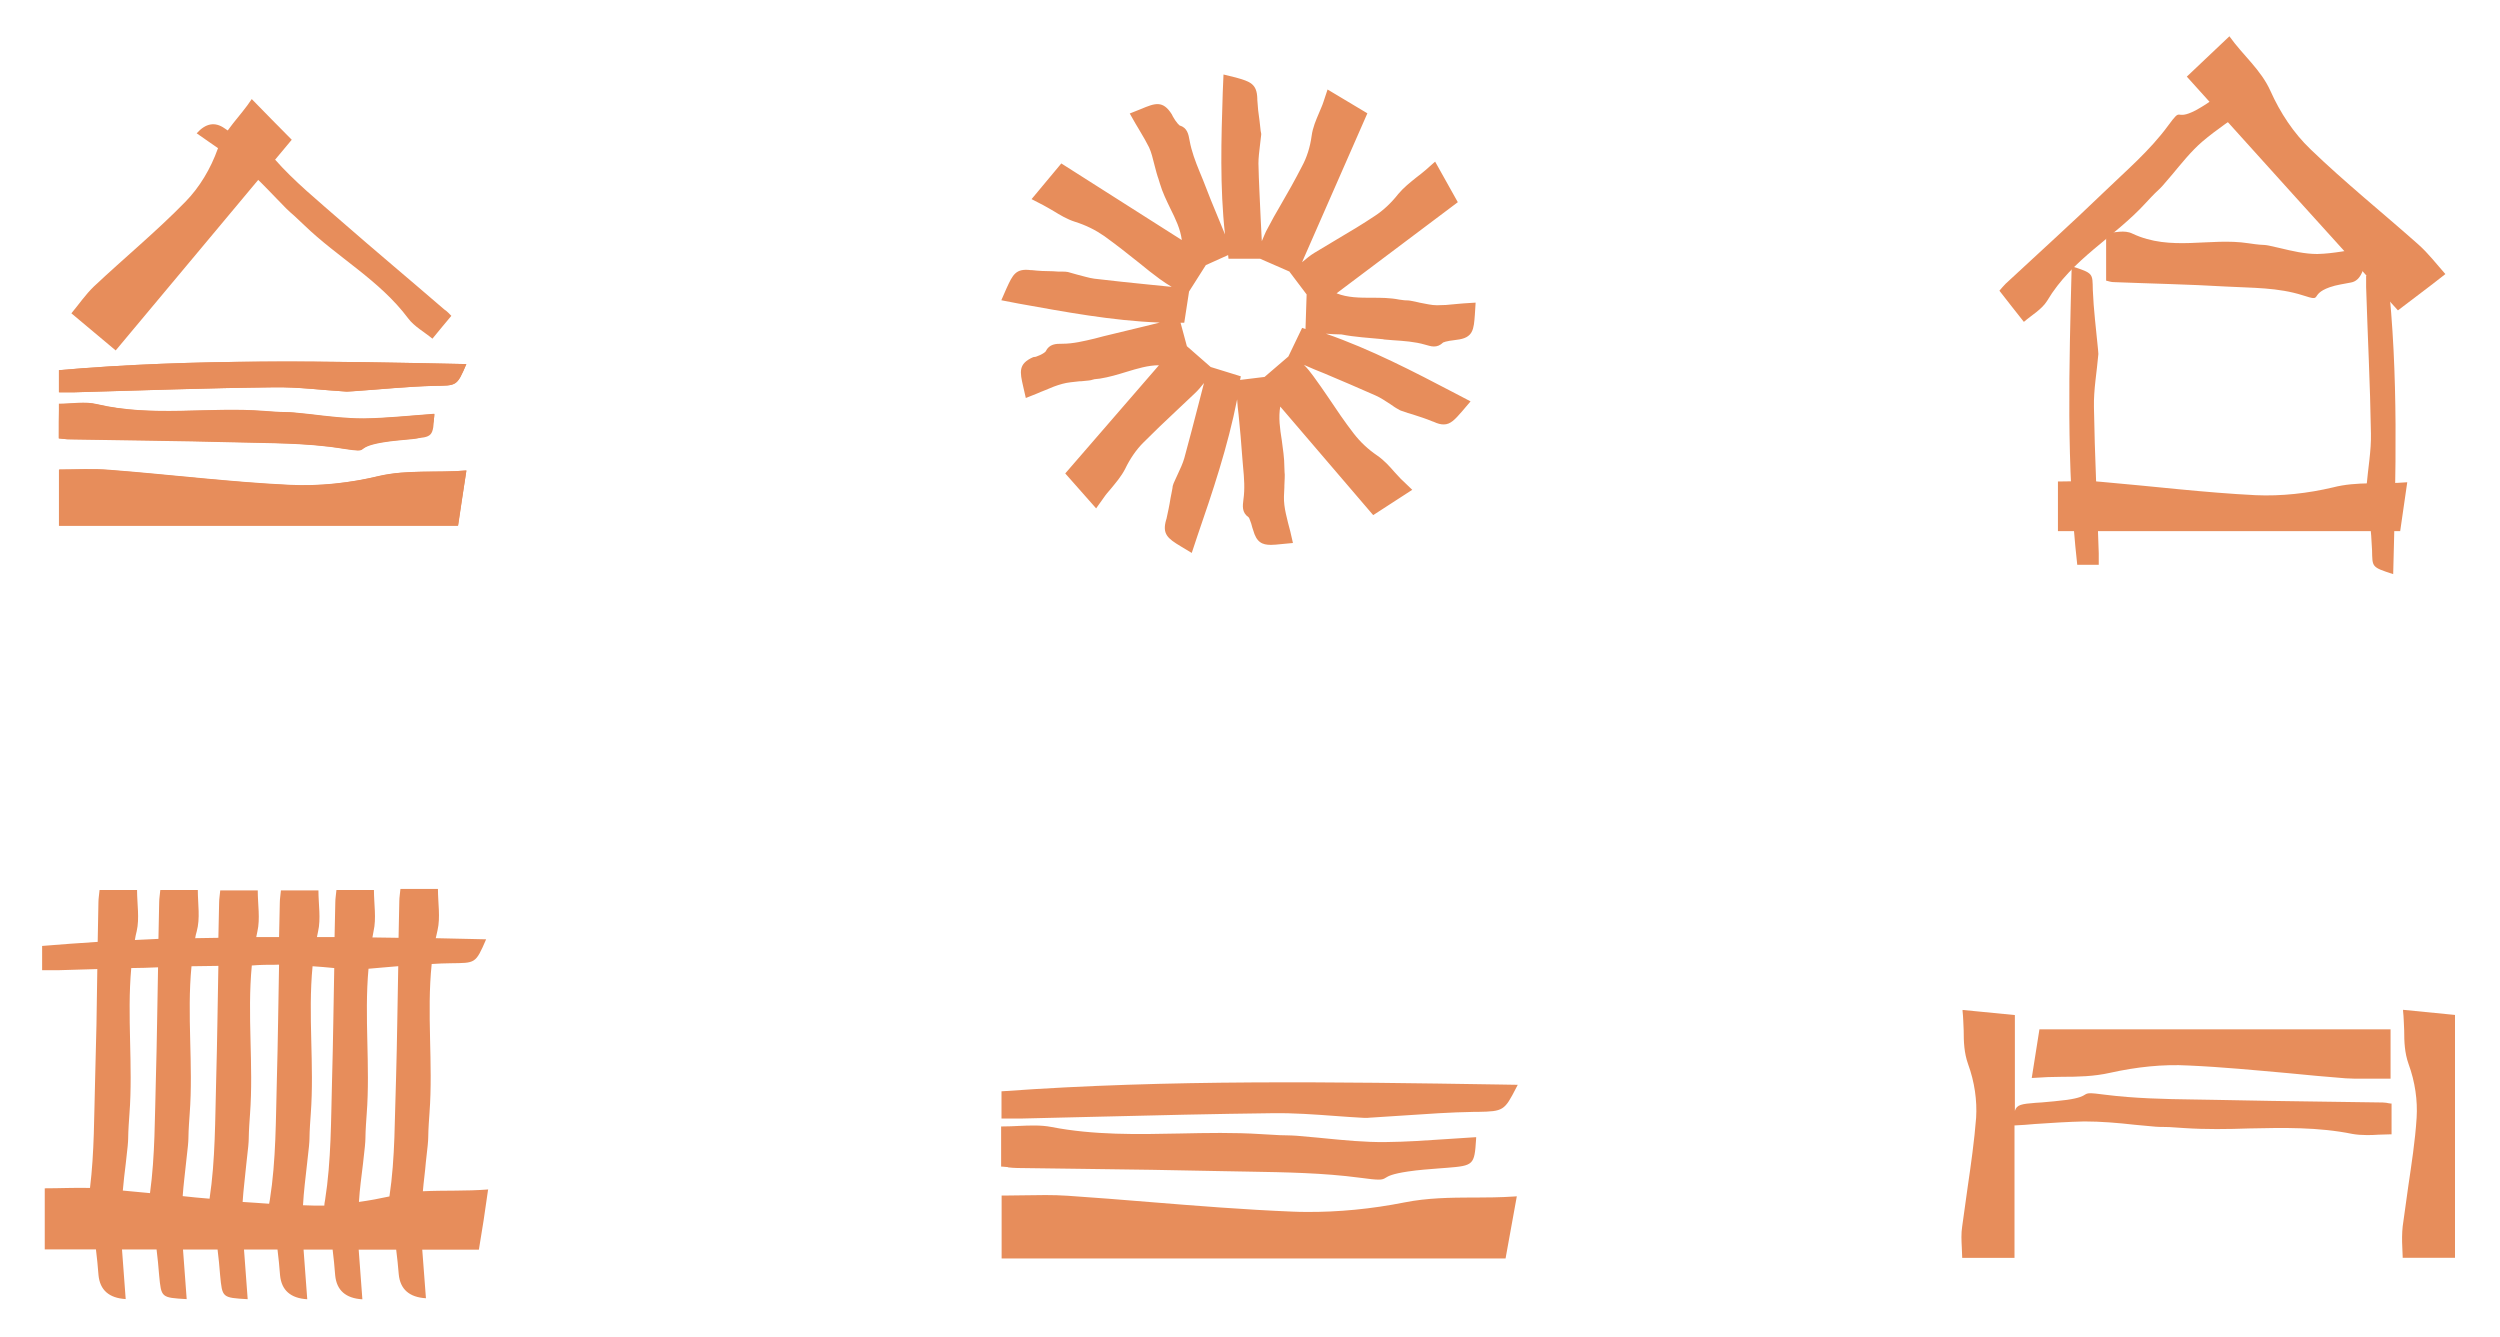<?xml version="1.0" encoding="UTF-8"?><svg id="a" xmlns="http://www.w3.org/2000/svg" viewBox="0 0 400 213.98"><g><path d="M329.88,172.29c2.63,0,5.15-.06,7.73-.64,4.21-.94,8.49-1.4,12.52-1.17,5.33,.23,10.77,.76,16.04,1.23,2.98,.29,6.09,.59,9.13,.82,.88,.06,1.76,.06,2.63,.06h4.56v-7.9h-56.18l-1.23,7.78h.18c1.64-.12,3.16-.18,4.62-.18h0Z" fill="#e78d5b"/><path d="M381.85,176.45c-.41-.06-.82-.06-1.17-.06-2.87-.06-5.68-.06-8.54-.12-5.74-.06-11.71-.18-17.56-.29-1.17,0-2.4-.06-3.57-.06-4.68-.06-9.54-.18-14.16-.76-2.63-.35-2.81-.29-3.28,0-.29,.18-.82,.53-2.87,.82-1.35,.18-2.69,.29-4.04,.41-.29,0-.64,.06-.94,.06-2.28,.18-3.04,.29-3.34,1.29v-15.33l-8.37-.82v.18c.12,1.05,.12,2.11,.18,3.1,0,1.81,.06,3.57,.7,5.38,1.05,2.87,1.46,5.85,1.29,8.6-.29,3.69-.82,7.43-1.35,11.06-.29,2.05-.59,4.21-.88,6.32-.18,1.11-.12,2.28-.06,3.39,0,.53,.06,1.05,.06,1.52v.12h8.37v-21.19c1.11-.06,2.22-.12,3.28-.23,2.58-.18,5.27-.35,7.9-.41,2.63,0,5.38,.23,8.02,.53l.64,.06c2.87,.29,3.22,.29,3.86,.29,.53,0,1.17,0,3.45,.18,3.45,.23,6.96,.18,10.42,.06,5.44-.12,11.06-.23,16.5,.88,.7,.12,1.46,.18,2.22,.18,.64,0,1.29,0,1.93-.06,.64,0,1.35-.06,1.99-.06h.12v-4.92h-.12c-.29-.06-.53-.06-.7-.12h0Z" fill="#e78d5b"/><path d="M384.49,161.58v.18c.12,1.05,.12,2.11,.18,3.1,0,1.81,.06,3.57,.7,5.38,1.05,2.87,1.46,5.85,1.29,8.6-.23,3.69-.82,7.43-1.35,11.06-.29,2.05-.59,4.21-.88,6.32-.12,1.11-.12,2.28-.06,3.39,0,.53,.06,1.05,.06,1.52v.12h8.37v-38.86l-8.31-.82h0Z" fill="#e78d5b"/></g><path d="M221.38,54.31c.48,.06,.95,.06,1.43,.12,1.84,.12,3.57,.24,5.18,.71,.48,.12,.95,.3,1.43,.3,.54,0,1.01-.18,1.49-.65,.06,0,.18-.06,.36-.12,.42-.12,.89-.18,1.37-.24l.42-.06c2.68-.3,2.74-1.67,2.92-4.05l.12-1.9-1.9,.12c-.48,.06-.95,.06-1.37,.12-1.01,.12-1.96,.18-2.92,.18-.89,0-1.78-.24-2.8-.42l-.24-.06c-1.13-.24-1.37-.3-1.78-.3-.18,0-.42,0-1.19-.12-1.49-.3-2.97-.3-4.34-.3-2.02,0-3.93,0-5.71-.71l19.4-14.58-3.63-6.49-1.55,1.37c-.48,.42-.95,.77-1.49,1.19-.95,.77-1.96,1.55-2.86,2.62-1.07,1.37-2.38,2.62-3.75,3.51-1.96,1.31-4.05,2.56-6.07,3.75l-3.57,2.14c-.71,.42-1.31,.95-1.9,1.43-.06,.06-.12,.06-.12,.12l10.47-23.86-6.37-3.81-.65,1.96c-.18,.59-.48,1.19-.71,1.78-.48,1.13-1.01,2.32-1.19,3.69-.24,1.78-.77,3.45-1.55,4.88-1.07,2.08-2.26,4.22-3.45,6.25-.71,1.19-1.37,2.38-2.02,3.63-.42,.71-.65,1.43-.95,2.08l-.18-3.57c-.12-2.92-.3-5.89-.36-8.87,0-.89,.12-1.84,.24-2.86,.06-.54,.12-1.01,.18-1.55,.06-.3,0-.54-.06-.77l-.18-1.61c-.18-1.19-.3-2.26-.36-3.39v-.18c-.06-2.38-1.13-2.74-3.45-3.39l-1.96-.48-.12,2.86c-.24,7.44-.48,15.11,.36,22.73-.3-.77-.65-1.55-.95-2.32-.89-2.08-1.73-4.22-2.56-6.37-.18-.42-.36-.89-.54-1.31-.71-1.73-1.31-3.33-1.61-5-.18-1.01-.36-2.08-1.61-2.44l-.3-.3c-.3-.36-.54-.71-.77-1.13l-.18-.36c-1.43-2.26-2.68-1.78-4.94-.83l-1.78,.71,.95,1.67c.24,.42,.48,.77,.71,1.19,.54,.89,1.01,1.73,1.43,2.56,.36,.77,.59,1.73,.83,2.68l.06,.24c.3,1.13,.36,1.37,.48,1.73,.06,.12,.12,.36,.36,1.13,.42,1.43,1.07,2.74,1.67,3.99,.83,1.67,1.61,3.27,1.84,5.06l-19.28-12.26-4.76,5.71,1.84,.95c.54,.3,1.07,.59,1.67,.95,1.07,.65,2.14,1.31,3.45,1.73,1.73,.54,3.27,1.31,4.64,2.26,1.9,1.37,3.81,2.86,5.65,4.34,1.07,.89,2.14,1.73,3.27,2.56,.65,.48,1.31,.89,1.9,1.25l-3.57-.36c-2.86-.3-5.89-.59-8.81-.95-.89-.12-1.78-.42-2.74-.65-.48-.12-1.01-.3-1.49-.42-.3-.06-.59-.06-.77-.06-.54,0-1.07,0-1.61-.06-1.19,0-2.32-.06-3.39-.18h-.18c-2.38-.3-2.86,.71-3.87,2.92l-.83,1.9,2.8,.54c7.32,1.31,14.87,2.74,22.55,3.03-.77,.18-1.61,.42-2.38,.59-2.2,.54-4.46,1.07-6.66,1.61-.48,.12-.89,.24-1.37,.36-1.78,.42-3.45,.83-5.18,.83-1.01,0-2.08,0-2.68,1.25-.06,.06-.12,.12-.3,.24-.36,.24-.77,.42-1.25,.59l-.42,.06c-2.44,1.07-2.14,2.38-1.61,4.7l.42,1.84,1.78-.71c.42-.18,.83-.36,1.31-.54,.95-.42,1.84-.77,2.74-1.01,.83-.24,1.78-.3,2.8-.42h.24c1.19-.12,1.43-.12,1.78-.24,.18-.06,.36-.12,1.19-.18,1.49-.24,2.86-.65,4.22-1.07,1.78-.54,3.51-1.07,5.24-1.07l-14.99,17.31,4.94,5.59,1.19-1.67c.36-.54,.77-1.01,1.19-1.49,.77-.95,1.61-1.9,2.26-3.15,.77-1.61,1.78-3.09,2.92-4.22,1.67-1.67,3.39-3.33,5.12-4.94l3.03-2.86c.59-.54,1.07-1.13,1.55-1.73-.3,1.13-.59,2.32-.89,3.45-.71,2.8-1.49,5.71-2.26,8.57-.24,.83-.65,1.73-1.07,2.62-.24,.48-.42,.95-.65,1.43-.12,.3-.18,.54-.18,.77-.12,.54-.18,1.07-.3,1.55-.18,1.19-.42,2.26-.65,3.33l-.06,.18c-.65,2.26,.24,2.97,2.32,4.22l1.78,1.07,.89-2.68c2.44-7.08,4.88-14.34,6.37-21.89,.06,.83,.12,1.67,.24,2.5,.24,2.26,.42,4.58,.59,6.84,.06,.48,.06,.95,.12,1.43,.18,1.84,.3,3.57,.06,5.24-.12,1.01-.3,2.08,.83,2.86,.06,.06,.12,.18,.18,.36,.18,.42,.3,.83,.42,1.31l.12,.36c.54,1.96,1.43,2.38,2.86,2.38,.48,0,1.01-.06,1.61-.12l1.9-.18-.42-1.84c-.12-.48-.24-.89-.36-1.37-.24-1.01-.48-1.9-.59-2.86-.12-.89-.06-1.84,0-2.86v-.24c.06-1.19,.06-1.43,.06-1.78,0-.18-.06-.42-.06-1.19,0-1.49-.24-2.92-.42-4.34-.3-1.84-.54-3.63-.24-5.35l14.87,17.37,6.25-4.05-1.49-1.43c-.48-.42-.83-.89-1.31-1.37-.83-.95-1.67-1.9-2.8-2.68-1.49-1.01-2.74-2.2-3.75-3.51-1.43-1.84-2.8-3.87-4.11-5.83-.77-1.13-1.55-2.26-2.38-3.39-.48-.65-.95-1.25-1.49-1.78,1.07,.48,2.2,.95,3.27,1.37,2.68,1.13,5.47,2.32,8.15,3.51,.83,.36,1.61,.89,2.44,1.43,.42,.3,.83,.59,1.31,.83,.24,.18,.54,.24,.71,.3,.48,.18,1.01,.36,1.49,.48,1.13,.36,2.2,.71,3.21,1.13l.18,.06c.65,.3,1.13,.42,1.61,.42,1.07,0,1.78-.77,2.92-2.08l1.37-1.61-2.5-1.31c-6.6-3.45-13.45-7.02-20.65-9.52,.83,.06,1.67,.12,2.5,.12,2.08,.42,4.4,.54,6.72,.77h0Zm-22.97,6.49l.12-.59-4.82-1.49-3.81-3.33-1.01-3.75h.59l.77-5,2.68-4.22,3.57-1.61,.06,.59h5.06l4.76,2.08h-.06l2.74,3.63-.18,5.53-.54-.18-2.2,4.58-3.81,3.27-3.93,.48h0Z" fill="#e78d5b"/><g><path d="M161.64,178.97h.94c.37,0,.73,0,1.09-.01,3.91-.09,7.83-.19,11.75-.28,9.29-.23,18.89-.46,28.33-.57,3.27-.04,6.6,.2,9.82,.44,1.54,.11,3.13,.23,4.7,.31,.34,.02,.67,0,.99-.04,.12-.01,.25-.02,.37-.02,1.64-.1,3.29-.21,4.93-.32,3.69-.25,7.51-.52,11.27-.58h.65c4.06-.08,4.23-.19,6.11-3.85l.25-.48-3.01-.05c-26.03-.41-52.96-.83-79.28,1.07l-.31,.02v4.35h1.41Z" fill="#e78d5b"/><path d="M235.77,191.6c-3.78,.02-7.36,.05-11.07,.79-5.23,1.04-10.61,1.56-15.72,1.52-.73,0-1.45-.02-2.17-.05-7.65-.31-15.41-.93-22.92-1.54-4.28-.35-8.72-.71-13.08-1-2.33-.16-4.72-.11-7.02-.07-1.07,.02-2.13,.04-3.2,.04h-.33v10.06h80.63l1.8-9.94-.43,.03c-2.2,.15-4.37,.16-6.48,.17h0Z" fill="#e78d5b"/><path d="M161.31,186.78c.51,.05,.99,.1,1.47,.1,3.54,.05,7.08,.1,10.62,.14,7.2,.09,14.64,.19,21.96,.36,1.49,.04,2.97,.06,4.46,.08,5.85,.1,11.9,.2,17.7,.97,1.61,.22,2.51,.31,3.06,.31,.61,0,.83-.11,1.15-.31,.37-.23,.98-.61,3.54-.99,1.65-.25,3.36-.37,5.02-.5l1.2-.09c4.28-.34,4.42-.46,4.68-4.52l.02-.38-.38,.02c-1.43,.08-2.86,.18-4.29,.28-3.22,.22-6.56,.45-9.83,.48-3.31,.04-6.69-.3-9.96-.62l-.8-.08c-3.6-.35-4.02-.35-4.84-.37-.63,0-1.49-.02-4.31-.2-4.32-.28-8.73-.19-13-.1-6.77,.14-13.77,.28-20.59-1.05-1.66-.32-3.46-.24-5.21-.16-.81,.04-1.65,.08-2.48,.08h-.32v6.42l.31,.02c.28,.02,.54,.05,.79,.07h0Z" fill="#e78d5b"/></g><g><path d="M385.16,77.16c-.41,2.79-.77,5.27-1.13,7.82h-54.76v-7.94c2.31,0,4.68-.18,6.99,.06,8.24,.71,16.42,1.72,24.66,2.13,4.09,.18,8.36-.3,12.33-1.24,3.91-1.01,7.76-.47,11.91-.83Z" fill="#e78d5b"/><path d="M336.98,44.91v-7.65c1.42,0,2.9-.53,4.21,.12,6.16,2.9,12.39,.59,18.55,1.54,3.56,.53,1.54-.06,5.04,.77,1.96,.47,3.97,.95,5.99,.95,2.61-.06,5.22-.65,7.82-1.01q-.12,5.16-2.43,5.57c-1.13,.24-2.31,.36-3.44,.77-3.32,1.19-.95,2.37-4.21,1.3-4.03-1.3-8.18-1.19-12.27-1.42-6.05-.36-12.03-.47-18.02-.71-.41,0-.77-.12-1.24-.24h0Z" fill="#e78d5b"/><path d="M331.47,42.6c3.5,1.13,3.32,1.13,3.38,3.79,.12,3.14,.53,6.34,.83,9.48,0,.24,.06,.53,.06,.77-.24,2.84-.77,5.69-.71,8.48,.12,7.82,.53,15.59,.77,23.41v1.84h-3.44c-1.78-15.88-1.3-31.77-.89-47.77h0Z" fill="#e78d5b"/><path d="M382.91,91.86c-3.5-1.13-3.32-1.13-3.38-3.79-.12-3.14-.53-6.28-.83-9.48,0-.24-.06-.53-.06-.77,.24-2.84,.77-5.69,.71-8.48-.12-7.82-.53-15.59-.77-23.41v-1.84h3.44c1.78,15.88,1.3,31.77,.89,47.77h0Z" fill="#e78d5b"/><path d="M356.71,5.8c-2.43,2.31-4.56,4.33-6.82,6.46,11.26,12.51,22.46,24.89,33.78,37.4,2.55-1.96,5.04-3.79,7.59-5.81-1.42-1.6-2.73-3.32-4.33-4.74-5.75-5.1-11.79-9.96-17.25-15.23-2.73-2.61-4.86-5.87-6.4-9.31s-4.39-5.69-6.58-8.77h0Z" fill="#e78d5b"/><path d="M319.91,46.52c1.3,1.66,2.49,3.2,3.91,4.98,1.3-1.13,2.84-1.96,3.73-3.38,3.97-6.7,10.73-10.13,15.77-15.65,2.9-3.14,1.36-1.13,4.15-4.45,1.54-1.84,3.08-3.79,4.86-5.33,2.37-2.02,4.92-3.67,7.47-5.51-1.84-2.19-3.5-2.73-5.04-1.72-1.13,.77-2.25,1.54-3.44,2.19-3.56,1.84-2.02-.83-4.45,2.49-2.96,4.03-6.76,7.23-10.25,10.61-5.16,4.98-10.49,9.78-15.71,14.64-.36,.36-.65,.71-1.01,1.13h0Z" fill="#e78d5b"/></g><g><path d="M74.62,75.28c-4.8,.4-9.31-.17-14,.91-4.63,1.09-9.6,1.66-14.34,1.43-9.6-.46-19.14-1.66-28.74-2.4-2.69-.23-5.43-.06-8.11-.06v8.97h63.83c.46-2.91,.86-5.71,1.37-8.86h0Zm-65.2-5.14c.69,.06,1.26,.17,1.77,.17,8.69,.17,17.31,.23,26,.46,5.89,.17,11.89,.06,17.71,1.03,4.74,.74,1.37-.11,6.11-.97,1.6-.29,3.31-.4,4.97-.57q3.31-.29,3.54-4c-3.77,.23-7.54,.69-11.26,.74-2.86,.06-5.77-.34-8.63-.69-5.09-.57-2.17-.11-7.31-.51-8.91-.69-17.94,.97-26.8-1.09-1.89-.46-4-.06-6.06-.06-.06,1.94-.06,3.66-.06,5.49h0Zm65.2-11.89c-21.89-.46-43.54-.91-65.2,.97v3.54h2.46c10.63-.29,21.31-.69,31.94-.8,3.89-.06,7.71,.46,11.6,.69,.34,0,.69-.06,1.03-.06,4.29-.29,8.63-.74,12.91-.86,3.71-.06,3.71,.11,5.26-3.49h0Z" fill="#e78d5b"/><path d="M74.62,75.28c-.46,3.14-.91,5.94-1.31,8.8H9.48v-8.97c2.69,0,5.43-.17,8.11,.06,9.6,.74,19.14,1.94,28.74,2.4,4.74,.23,9.71-.29,14.34-1.43,4.57-1.03,9.09-.46,13.94-.86h0Z" fill="#e78d5b"/><path d="M9.42,70.13v-5.54c2.11,0,4.17-.4,6.06,.06,8.91,2.11,17.89,.4,26.8,1.09,5.14,.4,2.17-.06,7.31,.51,2.86,.34,5.77,.69,8.63,.69,3.77-.06,7.49-.46,11.26-.74-.17,3.71-.23,3.71-3.54,4-1.66,.17-3.31,.29-4.97,.57-4.74,.86-1.31,1.71-6.11,.97-5.83-.91-11.77-.86-17.71-1.03-8.69-.23-17.31-.34-26-.46-.46,.06-1.03-.06-1.71-.11h0Z" fill="#e78d5b"/><path d="M74.62,58.25c-1.54,3.6-1.54,3.43-5.14,3.49-4.34,.11-8.63,.57-12.91,.86-.34,0-.69,.06-1.03,.06-3.89-.23-7.71-.74-11.6-.69-10.69,.11-21.31,.51-32,.8h-2.46v-3.54c21.6-1.89,43.26-1.43,65.14-.97h0Z" fill="#e78d5b"/><path d="M40.28,15.85c2.29,2.34,4.29,4.4,6.4,6.51-9.43,11.26-18.74,22.46-28.17,33.71-2.4-2-4.69-3.94-7.09-5.94,1.2-1.43,2.23-2.97,3.6-4.29,4.86-4.57,10-8.8,14.63-13.54,2.29-2.34,4.06-5.31,5.2-8.51,1.2-3.14,3.6-5.14,5.43-7.94Z" fill="#e78d5b"/><path d="M72.22,50.53c-1.03,1.2-1.94,2.34-3.03,3.66-1.31-1.09-2.91-1.94-3.89-3.26-4.57-6.11-11.26-9.71-16.63-14.91-3.09-2.97-1.43-1.14-4.4-4.23-1.66-1.71-3.31-3.49-5.14-4.97-2.4-1.94-5.09-3.66-7.66-5.49,1.43-1.6,2.91-1.89,4.46-.8,1.14,.8,2.29,1.6,3.49,2.23,3.54,1.94,1.77-.46,4.46,2.63,3.2,3.66,7.09,6.8,10.8,10.06,5.43,4.74,10.97,9.37,16.4,14.06,.46,.29,.8,.69,1.14,1.03h0Z" fill="#e78d5b"/></g><path d="M78.14,190.31c-3.59,.29-7,.12-10.48,.29,.12-1.53,.35-3.06,.47-4.59,.65-5.59,.18-2.35,.59-7.94,.59-7.94-.47-15.89,.35-23.83,1-.06,2.06-.12,3.06-.12,3.94-.06,3.94,.12,5.65-3.83-2.71-.06-5.36-.12-8.06-.18,.12-.41,.18-.88,.29-1.29,.47-2.06,.06-4.35,.06-6.59h-6c-.06,.71-.18,1.35-.18,1.94-.06,1.94-.06,3.88-.12,5.88-1.41,0-2.77-.06-4.18-.06,.06-.35,.12-.65,.18-1,.47-2.06,.06-4.35,.06-6.59h-6c-.06,.71-.18,1.35-.18,1.94-.06,1.88-.06,3.71-.12,5.59h-2.82l.18-.88c.47-2.06,.06-4.35,.06-6.59h-6c-.06,.71-.18,1.35-.18,1.94-.06,1.82-.06,3.71-.12,5.53h-3.65l.18-.88c.47-2.06,.06-4.35,.06-6.59h-6c-.06,.71-.18,1.35-.18,1.94-.06,1.88-.06,3.77-.12,5.65-1.24,0-2.47,.06-3.71,.06,.06-.35,.12-.71,.24-1.06,.59-2.12,.18-4.41,.18-6.65h-6c-.06,.71-.18,1.35-.18,1.94-.06,1.94-.06,3.94-.12,5.88-1.24,.06-2.53,.12-3.77,.18,.06-.47,.18-.94,.29-1.41,.47-2.06,.06-4.35,.06-6.59h-6c-.06,.71-.18,1.35-.18,1.94-.06,2.12-.06,4.24-.12,6.36-2.94,.18-5.94,.41-8.89,.65v3.88h2.71c2.06-.06,4.06-.12,6.12-.18-.06,5.88-.18,11.77-.35,17.6s-.12,11.71-.82,17.42c-2.41-.06-4.83,.06-7.24,.06v9.77H15.35c.18,1.35,.29,2.71,.41,4.12q.35,3.59,4.35,3.83c-.18-2.65-.41-5.3-.59-7.94h5.53c.18,1.35,.29,2.71,.41,4.12,.35,3.59,.29,3.59,4.41,3.83-.18-2.65-.41-5.3-.59-7.94h5.53c.18,1.35,.29,2.71,.41,4.12,.35,3.59,.29,3.59,4.41,3.83-.18-2.65-.41-5.3-.59-7.94h5.36c.18,1.35,.29,2.71,.41,4.12q.35,3.59,4.35,3.83c-.18-2.65-.41-5.3-.59-7.94h4.65c.18,1.35,.29,2.71,.41,4.12q.35,3.59,4.35,3.83c-.18-2.65-.41-5.3-.59-7.94h6c.18,1.29,.29,2.65,.41,3.94q.35,3.59,4.35,3.83c-.18-2.59-.41-5.18-.59-7.77h9.06c.53-3.12,1-6.18,1.47-9.59h0Zm-14.42-35.72c-.12,5.94-.18,11.95-.35,17.89-.24,6.36-.12,12.71-1.06,18.95-1.59,.35-3.24,.65-4.88,.88,.12-2.06,.41-4.12,.65-6.12,.65-5.59,.18-2.35,.59-7.94,.59-7.71-.41-15.48,.29-23.25,1.53-.12,3.12-.29,4.77-.41h0Zm-19.42-.24h.35c-.12,6.12-.18,12.24-.35,18.3-.18,6.47-.12,12.95-1.12,19.3-.06,.24-.06,.41-.12,.65-1.41-.12-2.82-.18-4.24-.29,.12-2,.41-4.06,.59-6.06,.65-5.59,.18-2.35,.59-7.94,.59-7.94-.47-15.89,.29-23.83,1.35-.12,2.65-.12,4-.12h0Zm-9.36,.18c-.12,6.06-.18,12.06-.35,18.13-.18,6.41-.12,12.89-1.06,19.13-1.41-.12-2.88-.24-4.3-.41,.12-1.77,.35-3.47,.53-5.24,.65-5.59,.18-2.35,.59-7.94,.59-7.83-.47-15.77,.29-23.6,1.41,0,2.88-.06,4.3-.06Zm-9.65,.24c-.12,5.94-.18,11.95-.35,17.89-.18,6.06-.12,12.24-.94,18.24-1.47-.12-2.88-.29-4.35-.41,.12-1.41,.29-2.88,.47-4.3,.65-5.59,.18-2.35,.59-7.94,.59-7.77-.41-15.59,.29-23.36,1.35,0,2.82-.06,4.3-.12h0Zm23.19,38.08c.12-2.24,.41-4.47,.65-6.65,.65-5.59,.18-2.35,.59-7.94,.59-7.89-.47-15.77,.29-23.66,1.12,.06,2.3,.18,3.47,.29-.12,5.94-.18,11.89-.35,17.83-.18,6.47-.12,12.95-1.12,19.3-.06,.35-.12,.59-.12,.88-1.12,0-2.24,0-3.41-.06h0Z" fill="#e78d5b"/></svg>